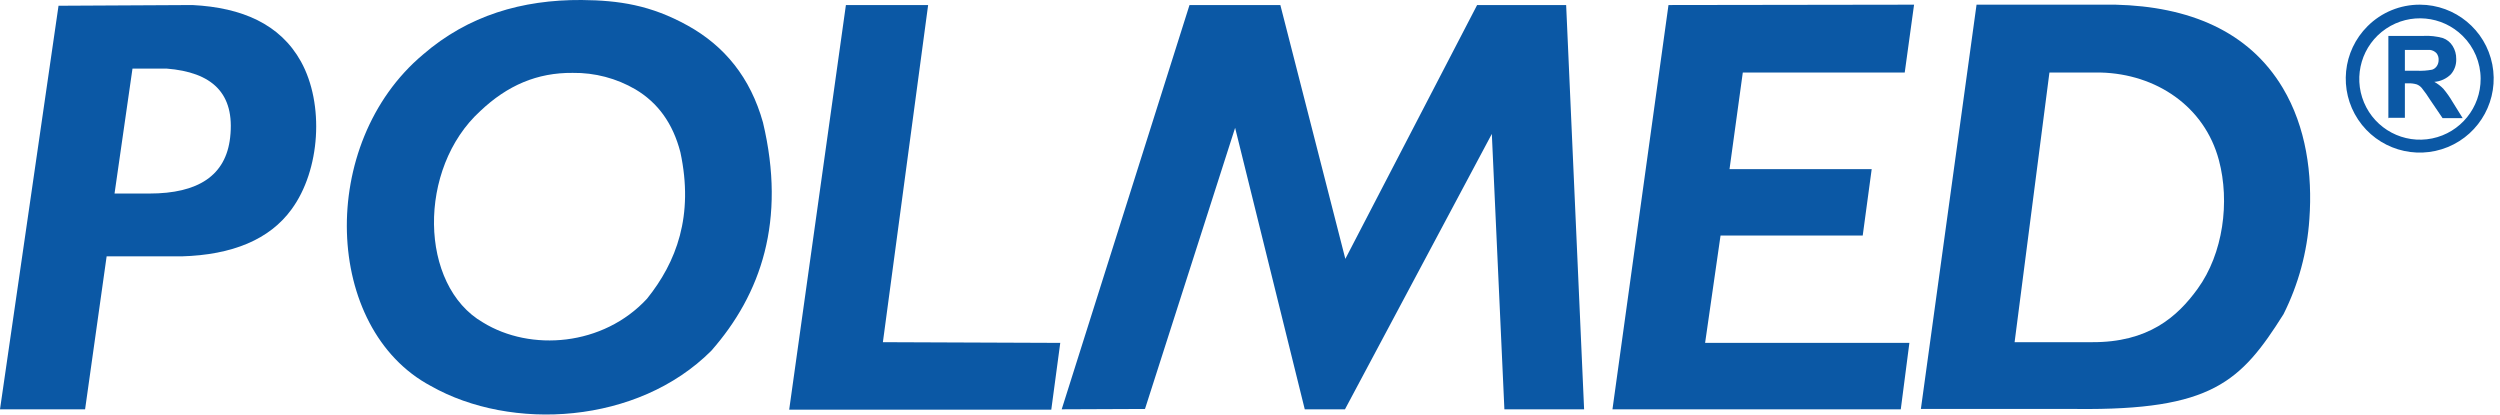 <svg xmlns="http://www.w3.org/2000/svg" xmlns:xlink="http://www.w3.org/1999/xlink" width="193px" height="32px" viewBox="0 0 193 32" version="1.1" class="svg logo replaced-svg">
    <title>Logo/Polmed-Blue</title>
    <g id="Logo/Polmed-Blue" stroke="none" stroke-width="1" fill="none" fill-rule="evenodd">
        <polygon id="Path" fill="#0B58A5" fill-rule="nonzero" points="65.304 0.389 71.652 0.389 68.159 26.416 81.852 26.471 81.159 31.627 60.925 31.627"></polygon>
        <path d="M58.901,9.452 C57.931,5.988 55.935,3.548 53.08,1.968 C50.225,0.389 47.786,0.028 44.904,0 C40.302,-0.027 36.145,1.192 32.652,4.214 C24.475,11.088 24.974,25.39 33.262,29.798 C39.471,33.318 49.228,32.763 54.91,27.081 C58.763,22.702 60.703,17.019 58.901,9.452 Z M49.948,23.062 C46.567,26.721 40.968,27.164 37.281,24.891 C32.347,22.036 32.209,13 37.087,8.565 C39.166,6.597 41.466,5.6 44.211,5.627 C45.913,5.602 47.591,6.043 49.061,6.902 C50.78,7.928 51.944,9.508 52.526,11.753 C53.579,16.659 52.221,20.235 49.948,23.062 Z" id="Shape" fill="#0B58A5" fill-rule="nonzero"></path>
        <path d="M23.228,4.74 C21.62,1.858 18.682,0.583 14.857,0.389 L4.518,0.444 L3.55271368e-15,31.599 L6.569,31.599 L8.232,19.791 L14.025,19.791 C17.934,19.68 20.816,18.489 22.507,16.16 C24.725,13.139 25.057,8.039 23.228,4.74 Z M17.767,10.617 C17.435,13.555 15.3,14.941 11.531,14.941 L8.842,14.941 L10.228,5.295 L12.861,5.295 C16.354,5.572 18.155,7.179 17.767,10.617 Z" id="Shape" fill="#0B58A5" fill-rule="nonzero"></path>
        <polygon id="Path" fill="#0B58A5" fill-rule="nonzero" points="81.963 31.599 91.83 0.389 98.843 0.389 103.86 19.985 114.033 0.389 120.907 0.389 122.293 31.599 116.139 31.599 115.169 10.339 103.832 31.599 100.728 31.599 95.351 9.868 88.393 31.572"></polygon>
        <path d="M176.232,6.791 C173.599,2.384 168.97,0.499 163.316,0.361 L152.589,0.361 L148.292,31.572 L160.322,31.572 C170.744,31.682 172.989,29.493 176.288,24.254 C177.436,21.963 178.114,19.466 178.284,16.909 C178.533,13.444 178.034,9.813 176.232,6.791 Z M169.663,22.286 C168.083,24.476 165.838,26.444 161.486,26.416 L155.527,26.416 L158.216,5.6 L162.179,5.6 C166.448,5.71 170.19,8.205 171.299,12.363 C172.158,15.578 171.631,19.57 169.663,22.286 Z" id="Shape" fill="#0B58A5" fill-rule="nonzero"></path>
        <polygon id="Path" fill="#0B58A5" fill-rule="nonzero" points="124.482 31.599 128.807 0.389 147.766 0.361 147.045 5.6 134.544 5.6 133.519 13.056 144.495 13.056 143.802 18.184 132.826 18.184 131.634 26.471 147.405 26.471 146.74 31.599"></polygon>
        <path d="M184.382,9.147 L184.382,2.772 L187.098,2.772 C187.603,2.746 188.108,2.802 188.595,2.939 C188.906,3.052 189.169,3.267 189.343,3.548 C189.53,3.847 189.626,4.194 189.62,4.546 C189.641,4.982 189.492,5.409 189.205,5.738 C188.862,6.078 188.41,6.284 187.929,6.32 C188.185,6.461 188.418,6.639 188.622,6.847 C188.891,7.168 189.132,7.511 189.343,7.872 L190.119,9.12 L188.567,9.12 L187.625,7.734 C187.422,7.407 187.2,7.092 186.959,6.791 C186.855,6.668 186.722,6.573 186.571,6.514 C186.364,6.454 186.149,6.426 185.934,6.431 L185.657,6.431 L185.657,9.092 L184.354,9.092 L184.382,9.147 Z M186.821,0.361 C189.544,0.37 191.882,2.301 192.406,4.974 C192.929,7.647 191.492,10.317 188.973,11.352 C186.453,12.387 183.554,11.499 182.046,9.231 C180.539,6.963 180.844,3.945 182.774,2.024 C183.847,0.952 185.304,0.353 186.821,0.361 M190.119,2.772 C188.532,1.198 186.053,0.965 184.2,2.216 C182.347,3.466 181.636,5.852 182.502,7.913 C183.368,9.974 185.57,11.136 187.76,10.688 C189.95,10.24 191.518,8.306 191.505,6.071 C191.501,4.831 191.002,3.643 190.119,2.772 M185.657,5.461 L186.599,5.461 C186.989,5.479 187.38,5.451 187.763,5.378 C187.911,5.329 188.038,5.231 188.124,5.101 C188.216,4.961 188.264,4.797 188.262,4.629 C188.273,4.439 188.214,4.252 188.096,4.103 C187.963,3.965 187.787,3.877 187.597,3.853 L185.657,3.853 L185.657,5.461 L185.657,5.461 Z" id="Shape" fill="#0B58A5" fill-rule="nonzero"></path>
    </g>
</svg>